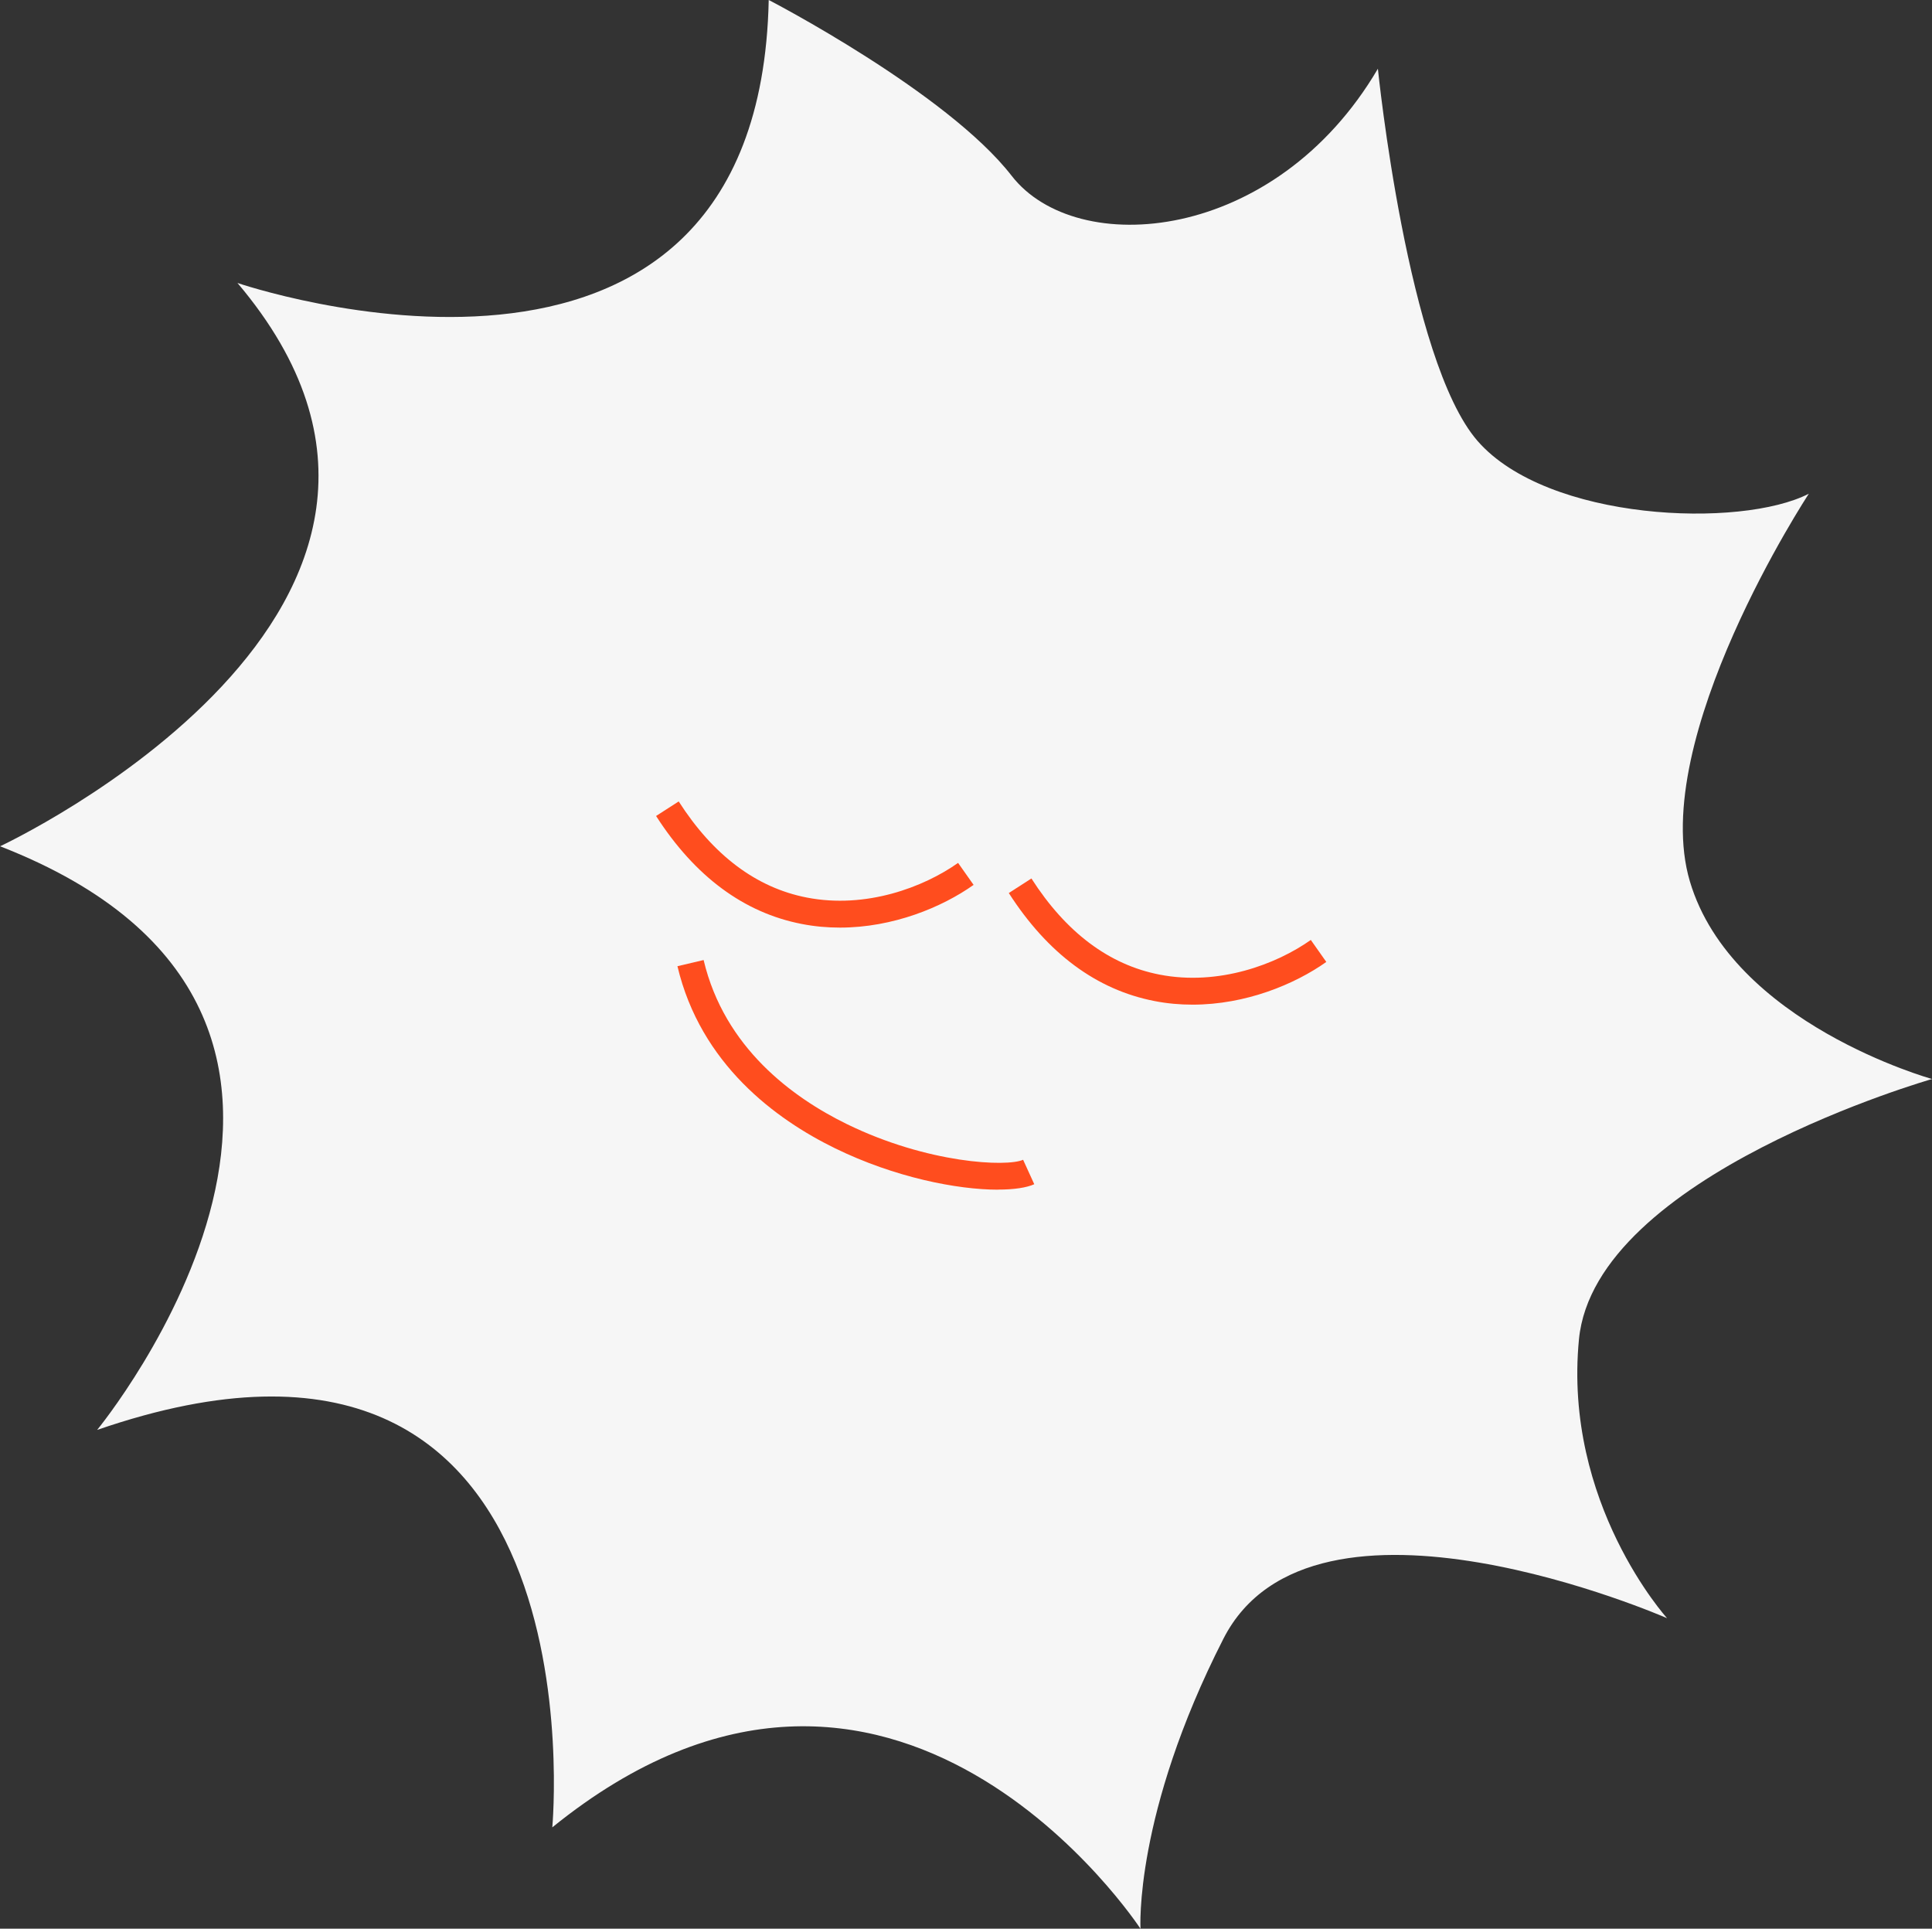 <svg viewBox="0 0 244.24 243.81" xmlns="http://www.w3.org/2000/svg" data-name="Calque 1" id="Calque_1">
  <rect x="0" y="0" width="244.24" height="243.81" fill="#333333" stroke="none"/>
  <defs>
    <style>
      .cls-1 {
        fill: #f6f6f6;
      }

      .cls-2 {
        fill: #ff4d1e;
      }
    </style>
  </defs>
  <path d="M97.18.01c-1.23,58.35-67.16,35.76-67.16,35.76C64.76,76.8.01,106.98.01,106.98c55.25,21.5,12.27,73.78,12.27,73.78,64.29-22.19,57.54,50.24,57.54,50.24,43.15-34.93,74.36,12.82,74.36,12.82,0,0-.85-14.44,10.48-36.66s56.09-2.6,56.09-2.6c0,0-13.16-14.51-11.14-35.26,2.02-20.75,44.64-32.9,44.64-32.9,0,0-25.28-6.99-30.62-24.99-5.34-18,15.04-49,15.04-49-8.59,4.42-33.03,3.49-41.88-6.67-8.85-10.16-12.6-47.05-12.6-47.05-12.99,22.11-38.11,24.09-46.3,13.53C119.7,11.66,97.19,0,97.19,0h-.01Z" class="cls-1"></path>
  <path d="M145.93,126.54c-7.31-1.42-13.5-6.02-18.4-13.65l2.86-1.84c4.37,6.82,9.82,10.91,16.19,12.15,7.49,1.46,14.79-1.31,19.13-4.38l1.96,2.78c-3.98,2.82-10.17,5.4-16.91,5.4-1.59,0-3.21-.14-4.83-.46Z" class="cls-2"></path>
  <path d="M106.18,117.26c-1.59,0-3.2-.14-4.83-.46-7.32-1.42-13.51-6.02-18.41-13.65l2.86-1.84c4.37,6.82,9.82,10.91,16.19,12.15,7.49,1.46,14.79-1.31,19.13-4.38l1.96,2.78c-3.98,2.82-10.17,5.4-16.91,5.4h.01Z" class="cls-2"></path>
  <path d="M126.17,150.39c-5.14,0-13.06-1.54-20.62-5.24-7.46-3.65-16.97-10.61-19.91-23.01l3.31-.78c2.63,11.11,11.29,17.4,18.09,20.73,10.26,5.02,20.28,5.44,22.3,4.52l1.41,3.09c-.97.44-2.56.68-4.58.68h0Z" class="cls-2"></path>
</svg>
